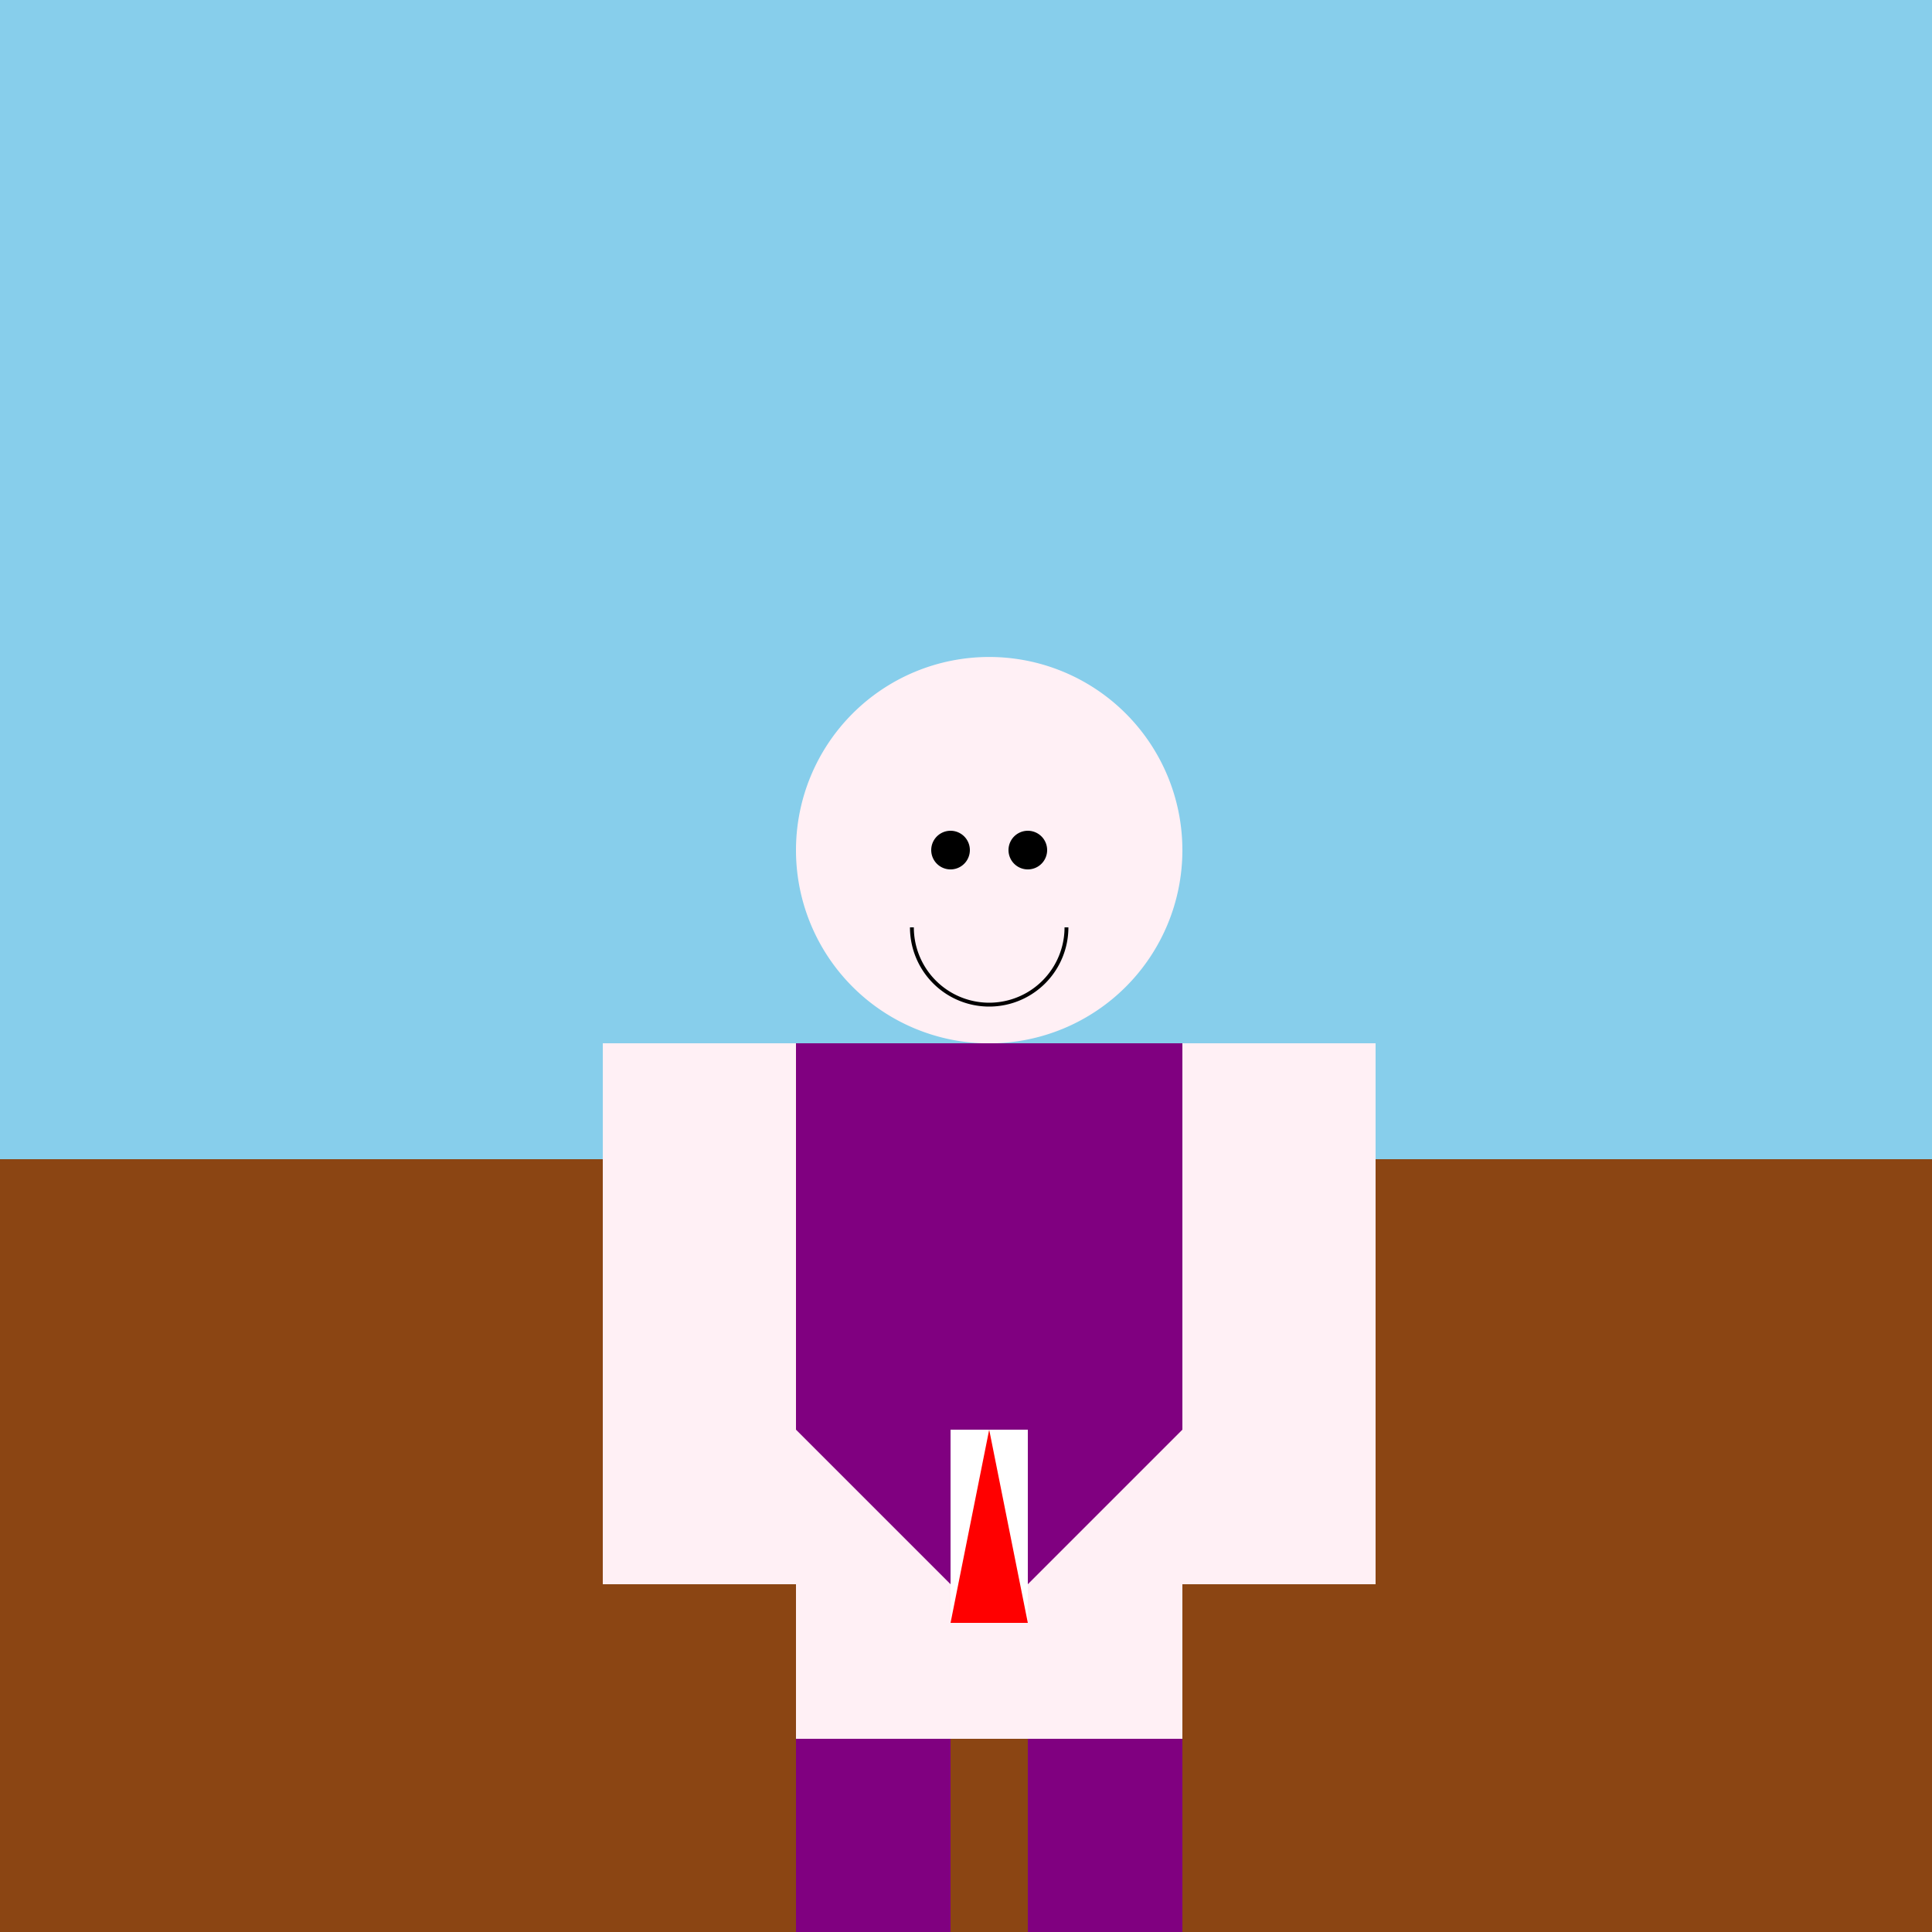 <!--

Generated by DrawGPT.
Free, open source, AI generated images in SVG, PNG, and HTML Canvas format.
https://drawgpt.ai

Created: 2024-01-20T16:43:17.569Z
Link: https://drawgpt.ai/prompt/155821/

-->
<svg xmlns="http://www.w3.org/2000/svg" xmlns:xlink="http://www.w3.org/1999/xlink" width="500" height="500"><rect width="100%" height="100%" fill="#333333" stroke="none"/><defs/><g><rect fill="#87CEEB" stroke="none" x="0" y="0" width="512" height="300"/><rect fill="#8B4513" stroke="none" x="0" y="300" width="512" height="212"/><path fill="#FFF0F5" stroke="none" paint-order="stroke fill markers" d=" M 306 220 A 50 50 0 1 0 306 220.05"/><path fill="#FFF0F5" stroke="none" paint-order="stroke fill markers" d=" M 206 270 L 306 270 L 306 450 L 206 450 L 206 270 Z"/><path fill="#FFF0F5" stroke="none" paint-order="stroke fill markers" d=" M 156 270 L 206 270 L 206 410 L 156 410 L 156 270 Z M 306 270 L 356 270 L 356 410 L 306 410 L 306 270 Z"/><path fill="#FFF0F5" stroke="none" paint-order="stroke fill markers" d=" M 206 450 L 246 450 L 246 512 L 206 512 L 206 450 Z M 266 450 L 306 450 L 306 512 L 266 512 L 266 450 Z"/><path fill="#800080" stroke="none" paint-order="stroke fill markers" d=" M 206 270 L 306 270 L 306 370 L 256 420 L 206 370 Z"/><rect fill="#800080" stroke="none" x="206" y="450" width="40" height="62"/><rect fill="#800080" stroke="none" x="266" y="450" width="40" height="62"/><rect fill="#FFFFFF" stroke="none" x="246" y="370" width="20" height="50"/><path fill="#FF0000" stroke="none" paint-order="stroke fill markers" d=" M 256 370 L 246 420 L 266 420"/><path fill="#000000" stroke="none" paint-order="stroke fill markers" d=" M 251 220 A 5 5 0 1 0 251 220.005 L 271 220 A 5 5 0 1 0 271 220.005"/><path fill="none" stroke="#000000" paint-order="fill stroke markers" d=" M 276 240 A 20 20 0 0 1 236 240" stroke-miterlimit="10" stroke-dasharray=""/></g></svg>